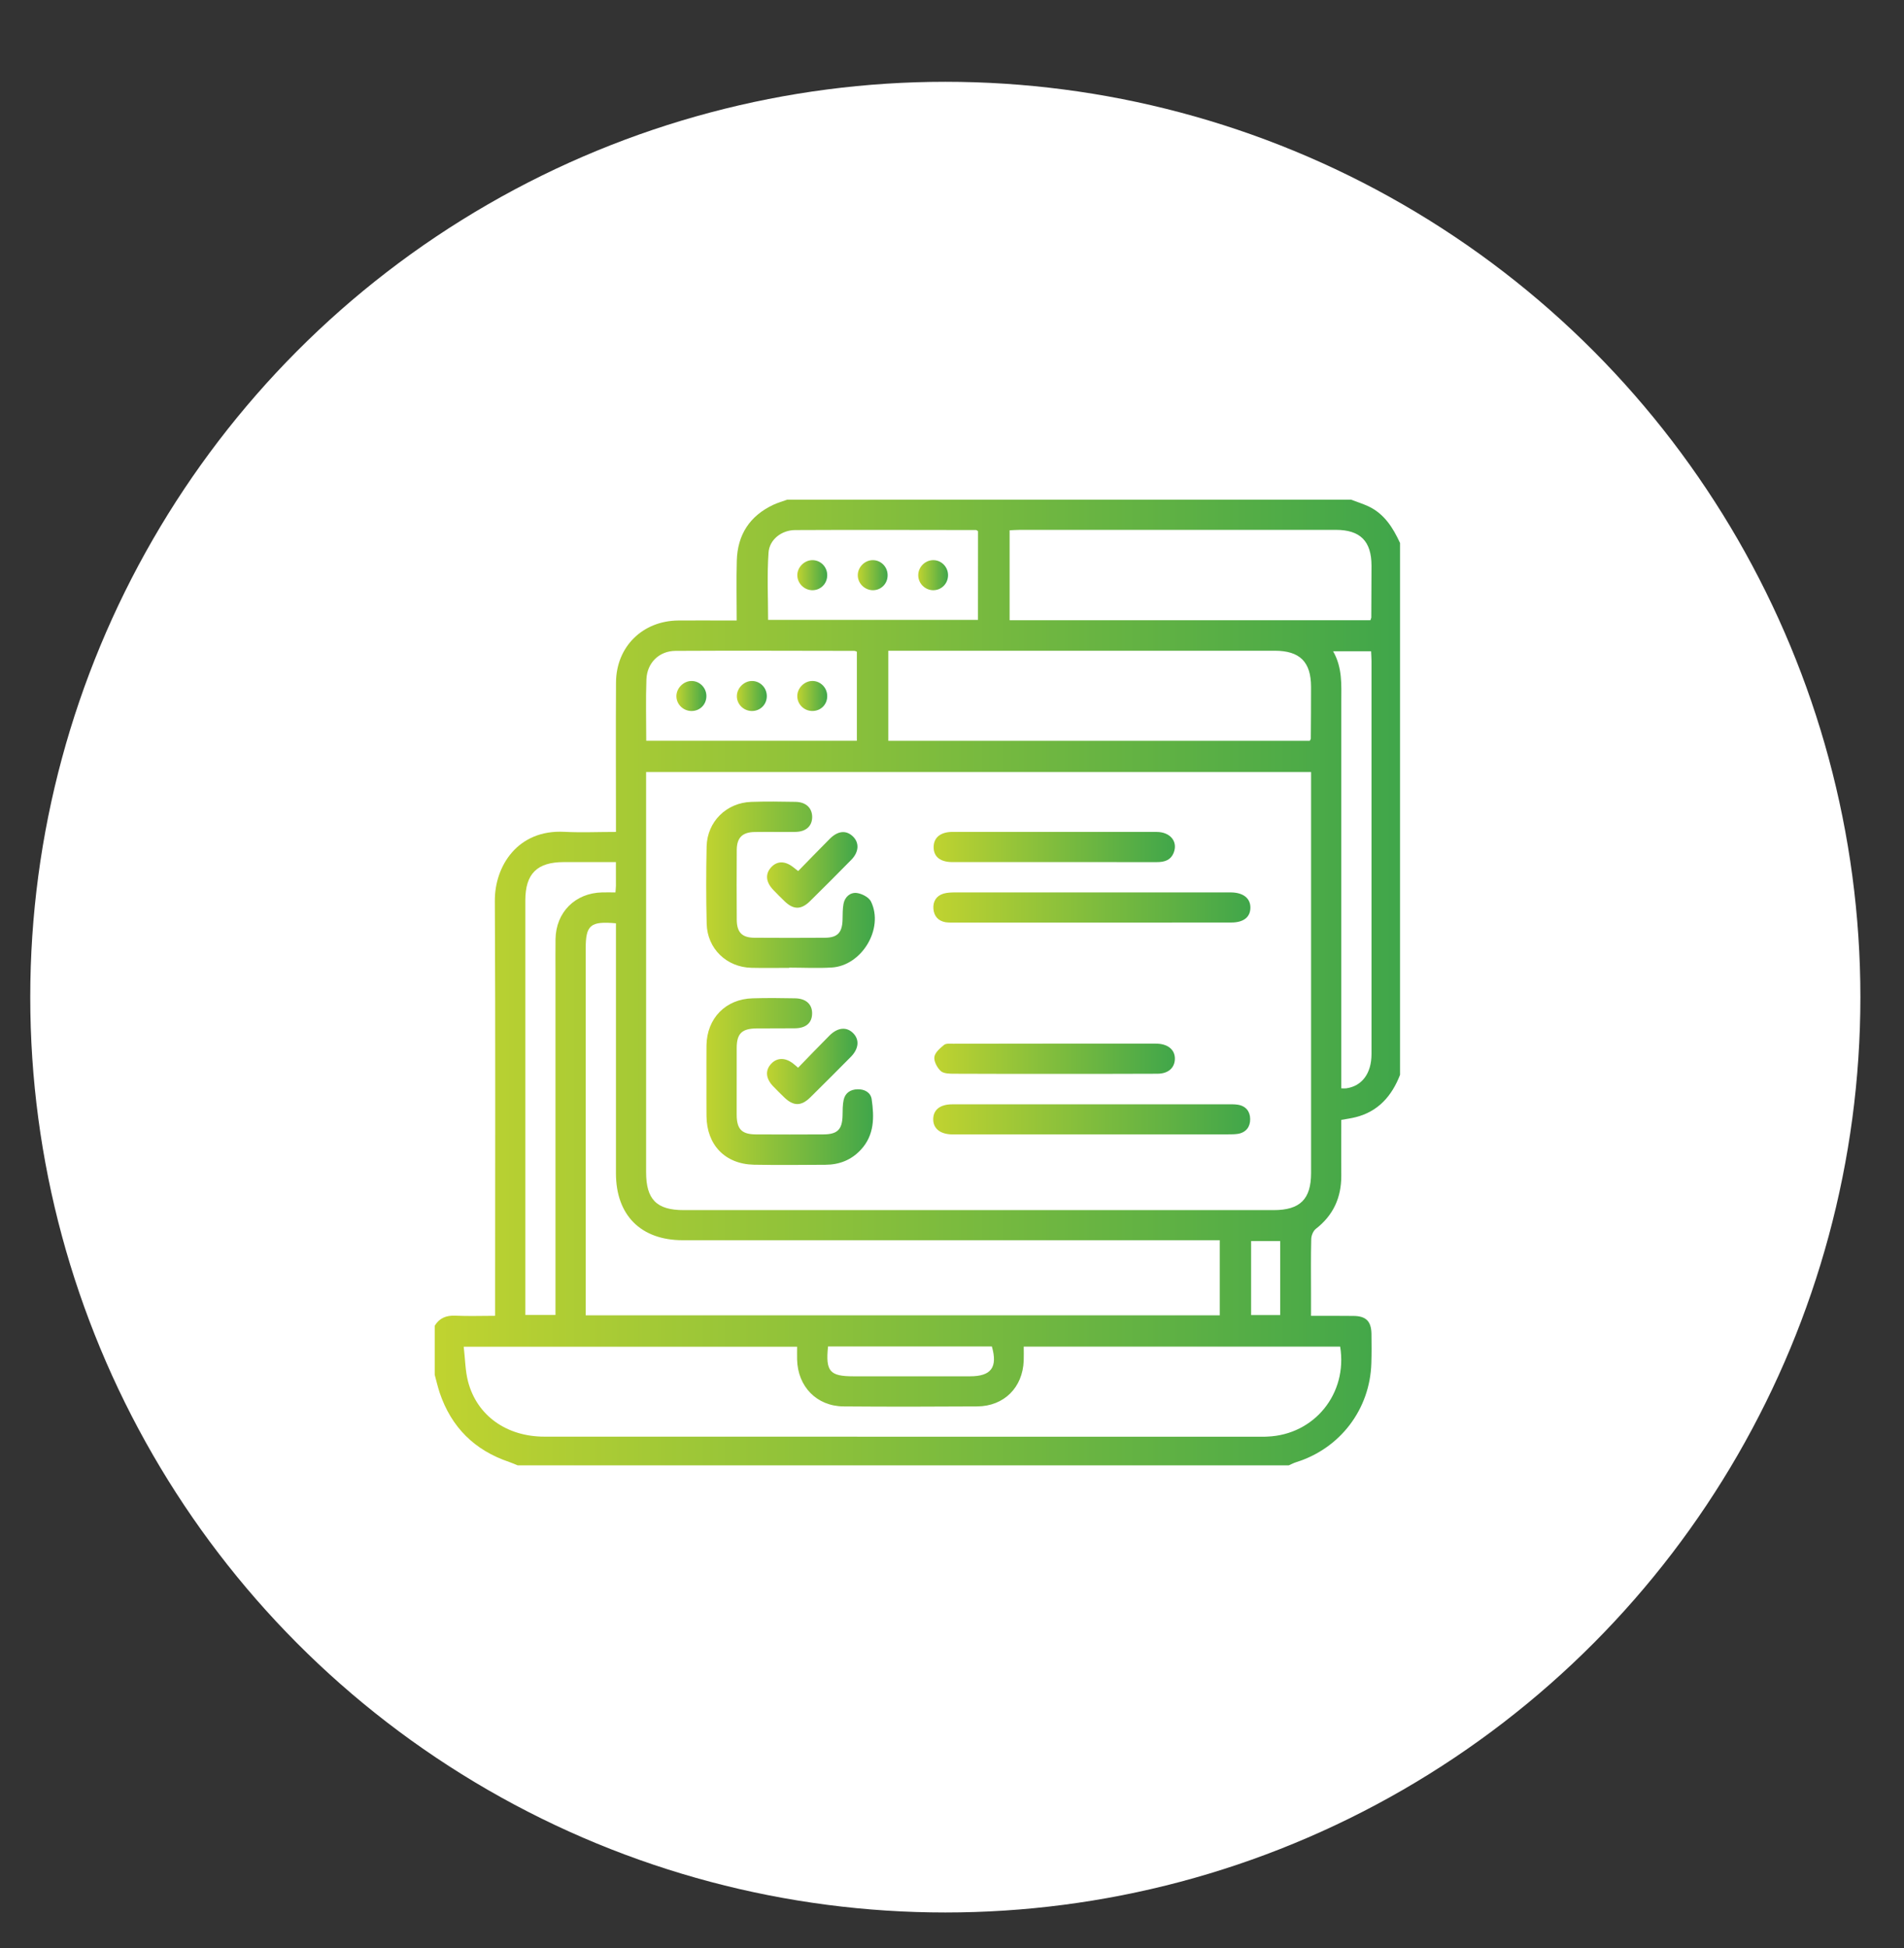 <?xml version="1.0" encoding="utf-8"?>
<!-- Generator: Adobe Illustrator 16.0.0, SVG Export Plug-In . SVG Version: 6.00 Build 0)  -->
<!DOCTYPE svg PUBLIC "-//W3C//DTD SVG 1.1//EN" "http://www.w3.org/Graphics/SVG/1.1/DTD/svg11.dtd">
<svg version="1.1" id="Layer_1" xmlns="http://www.w3.org/2000/svg" xmlns:xlink="http://www.w3.org/1999/xlink" x="0px" y="0px"
	 width="73px" height="74.667px" viewBox="0 0 73 74.667" enable-background="new 0 0 73 74.667" xml:space="preserve">
<rect x="0" y="0" width="73" height="74.667" fill="#333333" stroke="none"/>
<circle fill="#FFFFFF" cx="36.244" cy="38.219" r="35.084"/>
<g>
	
		<linearGradient id="SVGID_1_" gradientUnits="userSpaceOnUse" x1="106.167" y1="-118.491" x2="143.179" y2="-118.491" gradientTransform="matrix(1 0 0 -1 -89.5 -80.833)">
		<stop  offset="0" style="stop-color:#C0D330"/>
		<stop  offset="1" style="stop-color:#40A64A"/>
	</linearGradient>
	<path fill="url(#SVGID_1_)" d="M16.667,52.693c0-0.624,0-1.253,0-1.879c0.181-0.296,0.441-0.4,0.79-0.386
		c0.5,0.024,1.001,0.005,1.526,0.005c0-0.18,0-0.312,0-0.442c0-5.155,0.017-10.31-0.011-15.465
		c-0.006-1.333,0.878-2.737,2.663-2.643c0.646,0.033,1.295,0.004,1.981,0.004c0-0.164,0-0.293,0-0.423
		c0-1.769-0.009-3.54,0.002-5.31c0.009-1.368,1.019-2.359,2.387-2.371c0.566-0.004,1.132-0.001,1.699-0.001c0.173,0,0.349,0,0.541,0
		c0-0.801-0.017-1.548,0.004-2.294c0.027-0.991,0.495-1.714,1.399-2.139c0.172-0.081,0.357-0.132,0.537-0.198
		c7.204,0,14.41,0,21.613,0c0.224,0.085,0.451,0.157,0.667,0.256c0.61,0.287,0.943,0.821,1.213,1.406c0,6.795,0,13.59,0,20.385
		c-0.314,0.806-0.831,1.403-1.701,1.622c-0.172,0.044-0.351,0.068-0.552,0.104c0,0.723-0.004,1.43,0,2.14
		c0.003,0.836-0.306,1.518-0.975,2.036c-0.101,0.079-0.173,0.252-0.177,0.388c-0.018,0.698-0.008,1.395-0.008,2.094
		c0,0.273,0,0.547,0,0.852c0.576,0,1.104-0.002,1.631,0.004c0.478,0.005,0.677,0.204,0.686,0.686
		c0.005,0.372,0.008,0.747-0.004,1.121c-0.05,1.768-1.193,3.27-2.878,3.797c-0.1,0.031-0.191,0.081-0.288,0.123
		c-9.854,0-19.711,0-29.565,0c-0.108-0.044-0.215-0.092-0.324-0.129c-1.327-0.447-2.219-1.329-2.667-2.658
		C16.782,53.153,16.729,52.92,16.667,52.693z M24.772,29.592c0,0.164,0,0.307,0,0.449c0,4.962,0,9.924,0,14.889
		c0,1.042,0.403,1.452,1.438,1.452c7.541,0,15.08,0,22.622,0c1.014,0,1.435-0.419,1.435-1.422c0-4.988,0-9.975,0-14.961
		c0-0.129,0-0.258,0-0.407C41.762,29.592,33.297,29.592,24.772,29.592z M51.382,51.613c-4.025,0-8.055,0-12.132,0
		c0,0.187,0.007,0.366-0.001,0.544c-0.039,1.024-0.752,1.74-1.778,1.749c-1.71,0.011-3.42,0.014-5.13,0
		c-1.031-0.009-1.756-0.762-1.78-1.798c-0.003-0.162,0-0.326,0-0.49c-4.27,0-8.49,0-12.782,0c0.056,0.469,0.057,0.92,0.168,1.343
		c0.346,1.305,1.481,2.104,2.928,2.104c9.167,0.003,18.334,0.003,27.5,0.003c0.072,0,0.144,0,0.217-0.005
		C50.391,54.992,51.676,53.416,51.382,51.613z M46.766,47.536c-0.189,0-0.344,0-0.499,0c-6.696,0-13.394,0-20.09,0
		c-1.605,0-2.56-0.957-2.561-2.562c-0.001-3.062,0-6.118,0-9.178c0-0.14,0-0.276,0-0.407c-0.985-0.088-1.16,0.068-1.16,0.977
		c0,4.542,0,9.083,0,13.624c0,0.14,0,0.277,0,0.425c8.133,0,16.208,0,24.31,0C46.766,49.458,46.766,48.526,46.766,47.536z
		 M34.058,28.395c5.415,0,10.792,0,16.159,0c0.02-0.042,0.039-0.063,0.04-0.083c0.005-0.661,0.01-1.325,0.009-1.986
		c-0.001-0.957-0.43-1.384-1.394-1.384c-4.805,0-9.606,0-14.412,0c-0.127,0-0.255,0-0.402,0
		C34.058,26.11,34.058,27.236,34.058,28.395z M52.542,23.772c0.02-0.062,0.034-0.083,0.034-0.105
		c0.002-0.661,0.008-1.324,0.008-1.986c-0.001-0.94-0.432-1.371-1.367-1.372c-4.045,0-8.09,0-12.134,0.001
		c-0.128,0-0.254,0.011-0.374,0.016c0,1.171,0,2.306,0,3.447C43.339,23.772,47.934,23.772,52.542,23.772z M37.498,20.358
		c-0.038-0.022-0.059-0.042-0.079-0.042c-2.313-0.002-4.624-0.011-6.936,0.001c-0.515,0.003-0.982,0.361-1.017,0.862
		c-0.06,0.855-0.017,1.719-0.017,2.58c2.683,0,5.363,0,8.047,0C37.498,22.604,37.498,21.477,37.498,20.358z M24.777,28.392
		c2.714,0,5.389,0,8.076,0c0-1.154,0-2.288,0-3.414c-0.048-0.018-0.07-0.031-0.092-0.031c-2.286-0.002-4.572-0.013-6.858,0
		c-0.633,0.002-1.097,0.461-1.119,1.095C24.755,26.811,24.777,27.58,24.777,28.392z M23.614,33.043c-0.701,0-1.349,0-1.997,0
		c-1.027,0-1.476,0.447-1.476,1.471c0,5.168,0,10.334,0,15.502c0,0.127,0,0.256,0,0.385c0.412,0,0.774,0,1.156,0
		c0-0.173,0-0.317,0-0.459c0-4.218,0-8.431,0-12.647c0-0.434-0.004-0.867,0.002-1.301c0.017-1.029,0.751-1.765,1.785-1.789
		c0.165-0.004,0.329,0,0.513,0c0.007-0.109,0.016-0.177,0.018-0.248C23.616,33.672,23.614,33.383,23.614,33.043z M51.426,41.715
		c0.091,0,0.138,0.005,0.183,0c0.607-0.081,0.975-0.571,0.975-1.313c0.001-5.022,0.001-10.045,0-15.069
		c0-0.117-0.011-0.234-0.016-0.37c-0.481,0-0.939,0-1.456,0c0.362,0.631,0.314,1.285,0.314,1.933c0,4.783,0,9.564,0,14.347
		C51.426,41.396,51.426,41.549,51.426,41.715z M31.747,51.609c-0.099,0.957,0.068,1.143,0.972,1.143c1.49,0,2.981,0,4.472,0
		c0.813,0,1.066-0.344,0.838-1.143C35.942,51.609,33.854,51.609,31.747,51.609z M47.968,50.405c0.387,0,0.749,0,1.115,0
		c0-0.964,0-1.896,0-2.836c-0.385,0-0.748,0-1.115,0C47.968,48.53,47.968,49.46,47.968,50.405z"/>
	
		<linearGradient id="SVGID_2_" gradientUnits="userSpaceOnUse" x1="116.584" y1="-122.286" x2="122.972" y2="-122.286" gradientTransform="matrix(1 0 0 -1 -89.5 -80.833)">
		<stop  offset="0" style="stop-color:#C0D330"/>
		<stop  offset="1" style="stop-color:#40A64A"/>
	</linearGradient>
	<path fill="url(#SVGID_2_)" d="M27.085,41.437c0.001-0.455-0.004-0.915,0.002-1.37c0.016-1.038,0.736-1.776,1.77-1.803
		c0.541-0.016,1.084-0.011,1.625,0c0.427,0.007,0.667,0.236,0.654,0.601c-0.011,0.348-0.242,0.545-0.663,0.549
		c-0.494,0.007-0.988-0.002-1.481,0.005c-0.549,0.007-0.745,0.201-0.747,0.742c-0.003,0.856-0.003,1.71-0.001,2.564
		c0.002,0.552,0.193,0.751,0.731,0.755c0.867,0.005,1.734,0.005,2.602,0c0.533-0.004,0.713-0.19,0.727-0.716
		c0.004-0.203,0-0.411,0.042-0.608c0.059-0.268,0.262-0.398,0.529-0.405c0.27-0.009,0.507,0.12,0.545,0.381
		c0.1,0.688,0.108,1.373-0.415,1.936c-0.368,0.396-0.828,0.574-1.355,0.576c-0.916,0.005-1.831,0.016-2.746-0.002
		c-1.106-0.024-1.809-0.76-1.817-1.868C27.083,42.329,27.085,41.884,27.085,41.437z"/>
	
		<linearGradient id="SVGID_3_" gradientUnits="userSpaceOnUse" x1="116.575" y1="-114.745" x2="123.04" y2="-114.745" gradientTransform="matrix(1 0 0 -1 -89.5 -80.833)">
		<stop  offset="0" style="stop-color:#C0D330"/>
		<stop  offset="1" style="stop-color:#40A64A"/>
	</linearGradient>
	<path fill="url(#SVGID_3_)" d="M30.258,37.097c-0.481,0-0.963,0.009-1.445-0.002c-0.955-0.021-1.697-0.733-1.719-1.69
		c-0.024-0.987-0.024-1.975-0.002-2.963c0.024-0.952,0.762-1.676,1.715-1.707c0.565-0.019,1.132-0.012,1.697-0.001
		c0.401,0.008,0.637,0.239,0.635,0.587c-0.004,0.347-0.241,0.561-0.65,0.565c-0.518,0.007-1.036-0.004-1.553,0.004
		c-0.475,0.007-0.685,0.216-0.689,0.689c-0.007,0.89-0.004,1.781,0,2.672c0.004,0.484,0.201,0.688,0.676,0.692
		c0.903,0.006,1.807,0.006,2.709,0c0.479-0.005,0.658-0.197,0.672-0.69c0.005-0.204,0-0.412,0.037-0.611
		c0.051-0.27,0.262-0.447,0.514-0.414c0.195,0.026,0.459,0.164,0.54,0.329c0.501,1.038-0.353,2.461-1.512,2.527
		c-0.54,0.033-1.083,0.004-1.625,0.004C30.258,37.092,30.258,37.094,30.258,37.097z"/>
	
		<linearGradient id="SVGID_4_" gradientUnits="userSpaceOnUse" x1="125.285" y1="-115.617" x2="137.44" y2="-115.617" gradientTransform="matrix(1 0 0 -1 -89.5 -80.833)">
		<stop  offset="0" style="stop-color:#C0D330"/>
		<stop  offset="1" style="stop-color:#40A64A"/>
	</linearGradient>
	<path fill="url(#SVGID_4_)" d="M41.859,35.362c-1.746,0-3.494,0-5.241,0c-0.12-0.002-0.242,0.004-0.36-0.013
		c-0.287-0.048-0.449-0.236-0.471-0.517c-0.021-0.278,0.109-0.497,0.388-0.581c0.146-0.042,0.309-0.046,0.464-0.046
		c3.48-0.002,6.963,0,10.444,0c0.036,0,0.073-0.002,0.109,0c0.477,0.004,0.755,0.228,0.748,0.593
		c-0.005,0.357-0.264,0.561-0.732,0.561C45.427,35.362,43.643,35.362,41.859,35.362z"/>
	
		<linearGradient id="SVGID_5_" gradientUnits="userSpaceOnUse" x1="125.279" y1="-123.737" x2="137.433" y2="-123.737" gradientTransform="matrix(1 0 0 -1 -89.5 -80.833)">
		<stop  offset="0" style="stop-color:#C0D330"/>
		<stop  offset="1" style="stop-color:#40A64A"/>
	</linearGradient>
	<path fill="url(#SVGID_5_)" d="M41.859,42.327c1.734,0,3.469,0,5.203,0c0.132,0,0.267-0.005,0.396,0.015
		c0.309,0.049,0.471,0.257,0.474,0.548c0.005,0.293-0.151,0.508-0.455,0.567c-0.13,0.021-0.265,0.021-0.396,0.021
		c-3.48,0.002-6.964,0.002-10.442,0.002c-0.048,0-0.097,0.003-0.146,0c-0.453-0.011-0.718-0.229-0.713-0.589
		c0.005-0.356,0.266-0.564,0.732-0.564C38.293,42.324,40.076,42.327,41.859,42.327z"/>
	
		<linearGradient id="SVGID_6_" gradientUnits="userSpaceOnUse" x1="125.296" y1="-113.299" x2="134.547" y2="-113.299" gradientTransform="matrix(1 0 0 -1 -89.5 -80.833)">
		<stop  offset="0" style="stop-color:#C0D330"/>
		<stop  offset="1" style="stop-color:#40A64A"/>
	</linearGradient>
	<path fill="url(#SVGID_6_)" d="M40.407,33.043c-1.298,0-2.598,0.002-3.897,0c-0.462-0.001-0.716-0.208-0.714-0.574
		c0-0.362,0.261-0.581,0.716-0.583c2.61-0.001,5.221-0.002,7.833,0.001c0.517,0.001,0.814,0.359,0.662,0.777
		c-0.113,0.31-0.362,0.382-0.664,0.38C43.031,33.041,41.718,33.043,40.407,33.043z"/>
	
		<linearGradient id="SVGID_7_" gradientUnits="userSpaceOnUse" x1="125.322" y1="-121.414" x2="134.546" y2="-121.414" gradientTransform="matrix(1 0 0 -1 -89.5 -80.833)">
		<stop  offset="0" style="stop-color:#C0D330"/>
		<stop  offset="1" style="stop-color:#40A64A"/>
	</linearGradient>
	<path fill="url(#SVGID_7_)" d="M40.41,41.16c-1.274,0-2.551,0.002-3.826-0.005c-0.175,0-0.4-0.002-0.512-0.101
		c-0.139-0.127-0.27-0.37-0.248-0.541s0.219-0.337,0.373-0.464c0.077-0.063,0.231-0.044,0.35-0.044C39.121,40,41.696,40,44.271,40
		c0.034,0,0.071,0,0.107,0.003c0.42,0.02,0.679,0.247,0.667,0.596c-0.013,0.337-0.258,0.554-0.666,0.556
		C43.055,41.162,41.732,41.16,40.41,41.16z"/>
	
		<linearGradient id="SVGID_8_" gradientUnits="userSpaceOnUse" x1="118.908" y1="-121.707" x2="122.376" y2="-121.707" gradientTransform="matrix(1 0 0 -1 -89.5 -80.833)">
		<stop  offset="0" style="stop-color:#C0D330"/>
		<stop  offset="1" style="stop-color:#40A64A"/>
	</linearGradient>
	<path fill="url(#SVGID_8_)" d="M30.599,40.925c0.413-0.425,0.805-0.835,1.203-1.233c0.32-0.319,0.665-0.346,0.917-0.083
		c0.236,0.245,0.207,0.587-0.093,0.894c-0.516,0.521-1.035,1.042-1.558,1.557c-0.35,0.344-0.648,0.342-0.999,0.002
		c-0.146-0.142-0.293-0.284-0.434-0.434c-0.282-0.298-0.302-0.612-0.061-0.862c0.223-0.236,0.545-0.234,0.841,0.004
		C30.464,40.807,30.507,40.846,30.599,40.925z"/>
	
		<linearGradient id="SVGID_9_" gradientUnits="userSpaceOnUse" x1="118.909" y1="-114.175" x2="122.375" y2="-114.175" gradientTransform="matrix(1 0 0 -1 -89.5 -80.833)">
		<stop  offset="0" style="stop-color:#C0D330"/>
		<stop  offset="1" style="stop-color:#40A64A"/>
	</linearGradient>
	<path fill="url(#SVGID_9_)" d="M30.602,33.387c0.407-0.416,0.808-0.832,1.215-1.239c0.312-0.311,0.632-0.336,0.889-0.083
		c0.245,0.241,0.226,0.593-0.068,0.891c-0.523,0.532-1.051,1.062-1.583,1.585c-0.342,0.335-0.633,0.331-0.973,0.004
		c-0.147-0.142-0.293-0.287-0.434-0.435c-0.289-0.303-0.315-0.61-0.084-0.866c0.231-0.254,0.543-0.253,0.864,0.007
		C30.477,33.29,30.523,33.325,30.602,33.387z"/>
	
		<linearGradient id="SVGID_10_" gradientUnits="userSpaceOnUse" x1="120.068" y1="-102.879" x2="121.217" y2="-102.879" gradientTransform="matrix(1 0 0 -1 -89.5 -80.833)">
		<stop  offset="0" style="stop-color:#C0D330"/>
		<stop  offset="1" style="stop-color:#40A64A"/>
	</linearGradient>
	<path fill="url(#SVGID_10_)" d="M31.147,21.47c0.315,0,0.569,0.256,0.569,0.576c0,0.324-0.25,0.576-0.569,0.576
		c-0.313,0-0.578-0.263-0.578-0.575C30.569,21.74,30.838,21.47,31.147,21.47z"/>
	
		<linearGradient id="SVGID_11_" gradientUnits="userSpaceOnUse" x1="122.387" y1="-102.879" x2="123.531" y2="-102.879" gradientTransform="matrix(1 0 0 -1 -89.5 -80.833)">
		<stop  offset="0" style="stop-color:#C0D330"/>
		<stop  offset="1" style="stop-color:#40A64A"/>
	</linearGradient>
	<path fill="url(#SVGID_11_)" d="M34.031,22.038c0.007,0.324-0.237,0.579-0.557,0.584c-0.312,0.004-0.582-0.253-0.587-0.565
		c-0.005-0.309,0.256-0.582,0.566-0.587C33.768,21.464,34.026,21.716,34.031,22.038z"/>
	
		<linearGradient id="SVGID_12_" gradientUnits="userSpaceOnUse" x1="124.705" y1="-102.879" x2="125.848" y2="-102.879" gradientTransform="matrix(1 0 0 -1 -89.5 -80.833)">
		<stop  offset="0" style="stop-color:#C0D330"/>
		<stop  offset="1" style="stop-color:#40A64A"/>
	</linearGradient>
	<path fill="url(#SVGID_12_)" d="M35.784,22.622c-0.313,0.002-0.577-0.257-0.579-0.571c-0.002-0.311,0.258-0.578,0.57-0.581
		c0.314-0.004,0.571,0.253,0.573,0.572C36.35,22.364,36.102,22.62,35.784,22.622z"/>
	
		<linearGradient id="SVGID_13_" gradientUnits="userSpaceOnUse" x1="120.068" y1="-107.509" x2="121.217" y2="-107.509" gradientTransform="matrix(1 0 0 -1 -89.5 -80.833)">
		<stop  offset="0" style="stop-color:#C0D330"/>
		<stop  offset="1" style="stop-color:#40A64A"/>
	</linearGradient>
	<path fill="url(#SVGID_13_)" d="M31.716,26.682c0,0.324-0.248,0.571-0.572,0.569c-0.317,0-0.577-0.257-0.576-0.572
		c0-0.307,0.274-0.579,0.58-0.578C31.462,26.102,31.716,26.36,31.716,26.682z"/>
	
		<linearGradient id="SVGID_14_" gradientUnits="userSpaceOnUse" x1="117.752" y1="-107.509" x2="118.899" y2="-107.509" gradientTransform="matrix(1 0 0 -1 -89.5 -80.833)">
		<stop  offset="0" style="stop-color:#C0D330"/>
		<stop  offset="1" style="stop-color:#40A64A"/>
	</linearGradient>
	<path fill="url(#SVGID_14_)" d="M28.843,26.102c0.314,0.007,0.563,0.27,0.556,0.591c-0.006,0.322-0.258,0.565-0.583,0.559
		c-0.317-0.007-0.574-0.271-0.565-0.583C28.26,26.36,28.538,26.094,28.843,26.102z"/>
	
		<linearGradient id="SVGID_15_" gradientUnits="userSpaceOnUse" x1="115.434" y1="-107.509" x2="116.582" y2="-107.509" gradientTransform="matrix(1 0 0 -1 -89.5 -80.833)">
		<stop  offset="0" style="stop-color:#C0D330"/>
		<stop  offset="1" style="stop-color:#40A64A"/>
	</linearGradient>
	<path fill="url(#SVGID_15_)" d="M27.083,26.67c0.004,0.325-0.237,0.577-0.561,0.582c-0.317,0.005-0.583-0.248-0.589-0.561
		c-0.004-0.306,0.263-0.583,0.57-0.589C26.818,26.096,27.078,26.352,27.083,26.67z"/>
</g>
</svg>
